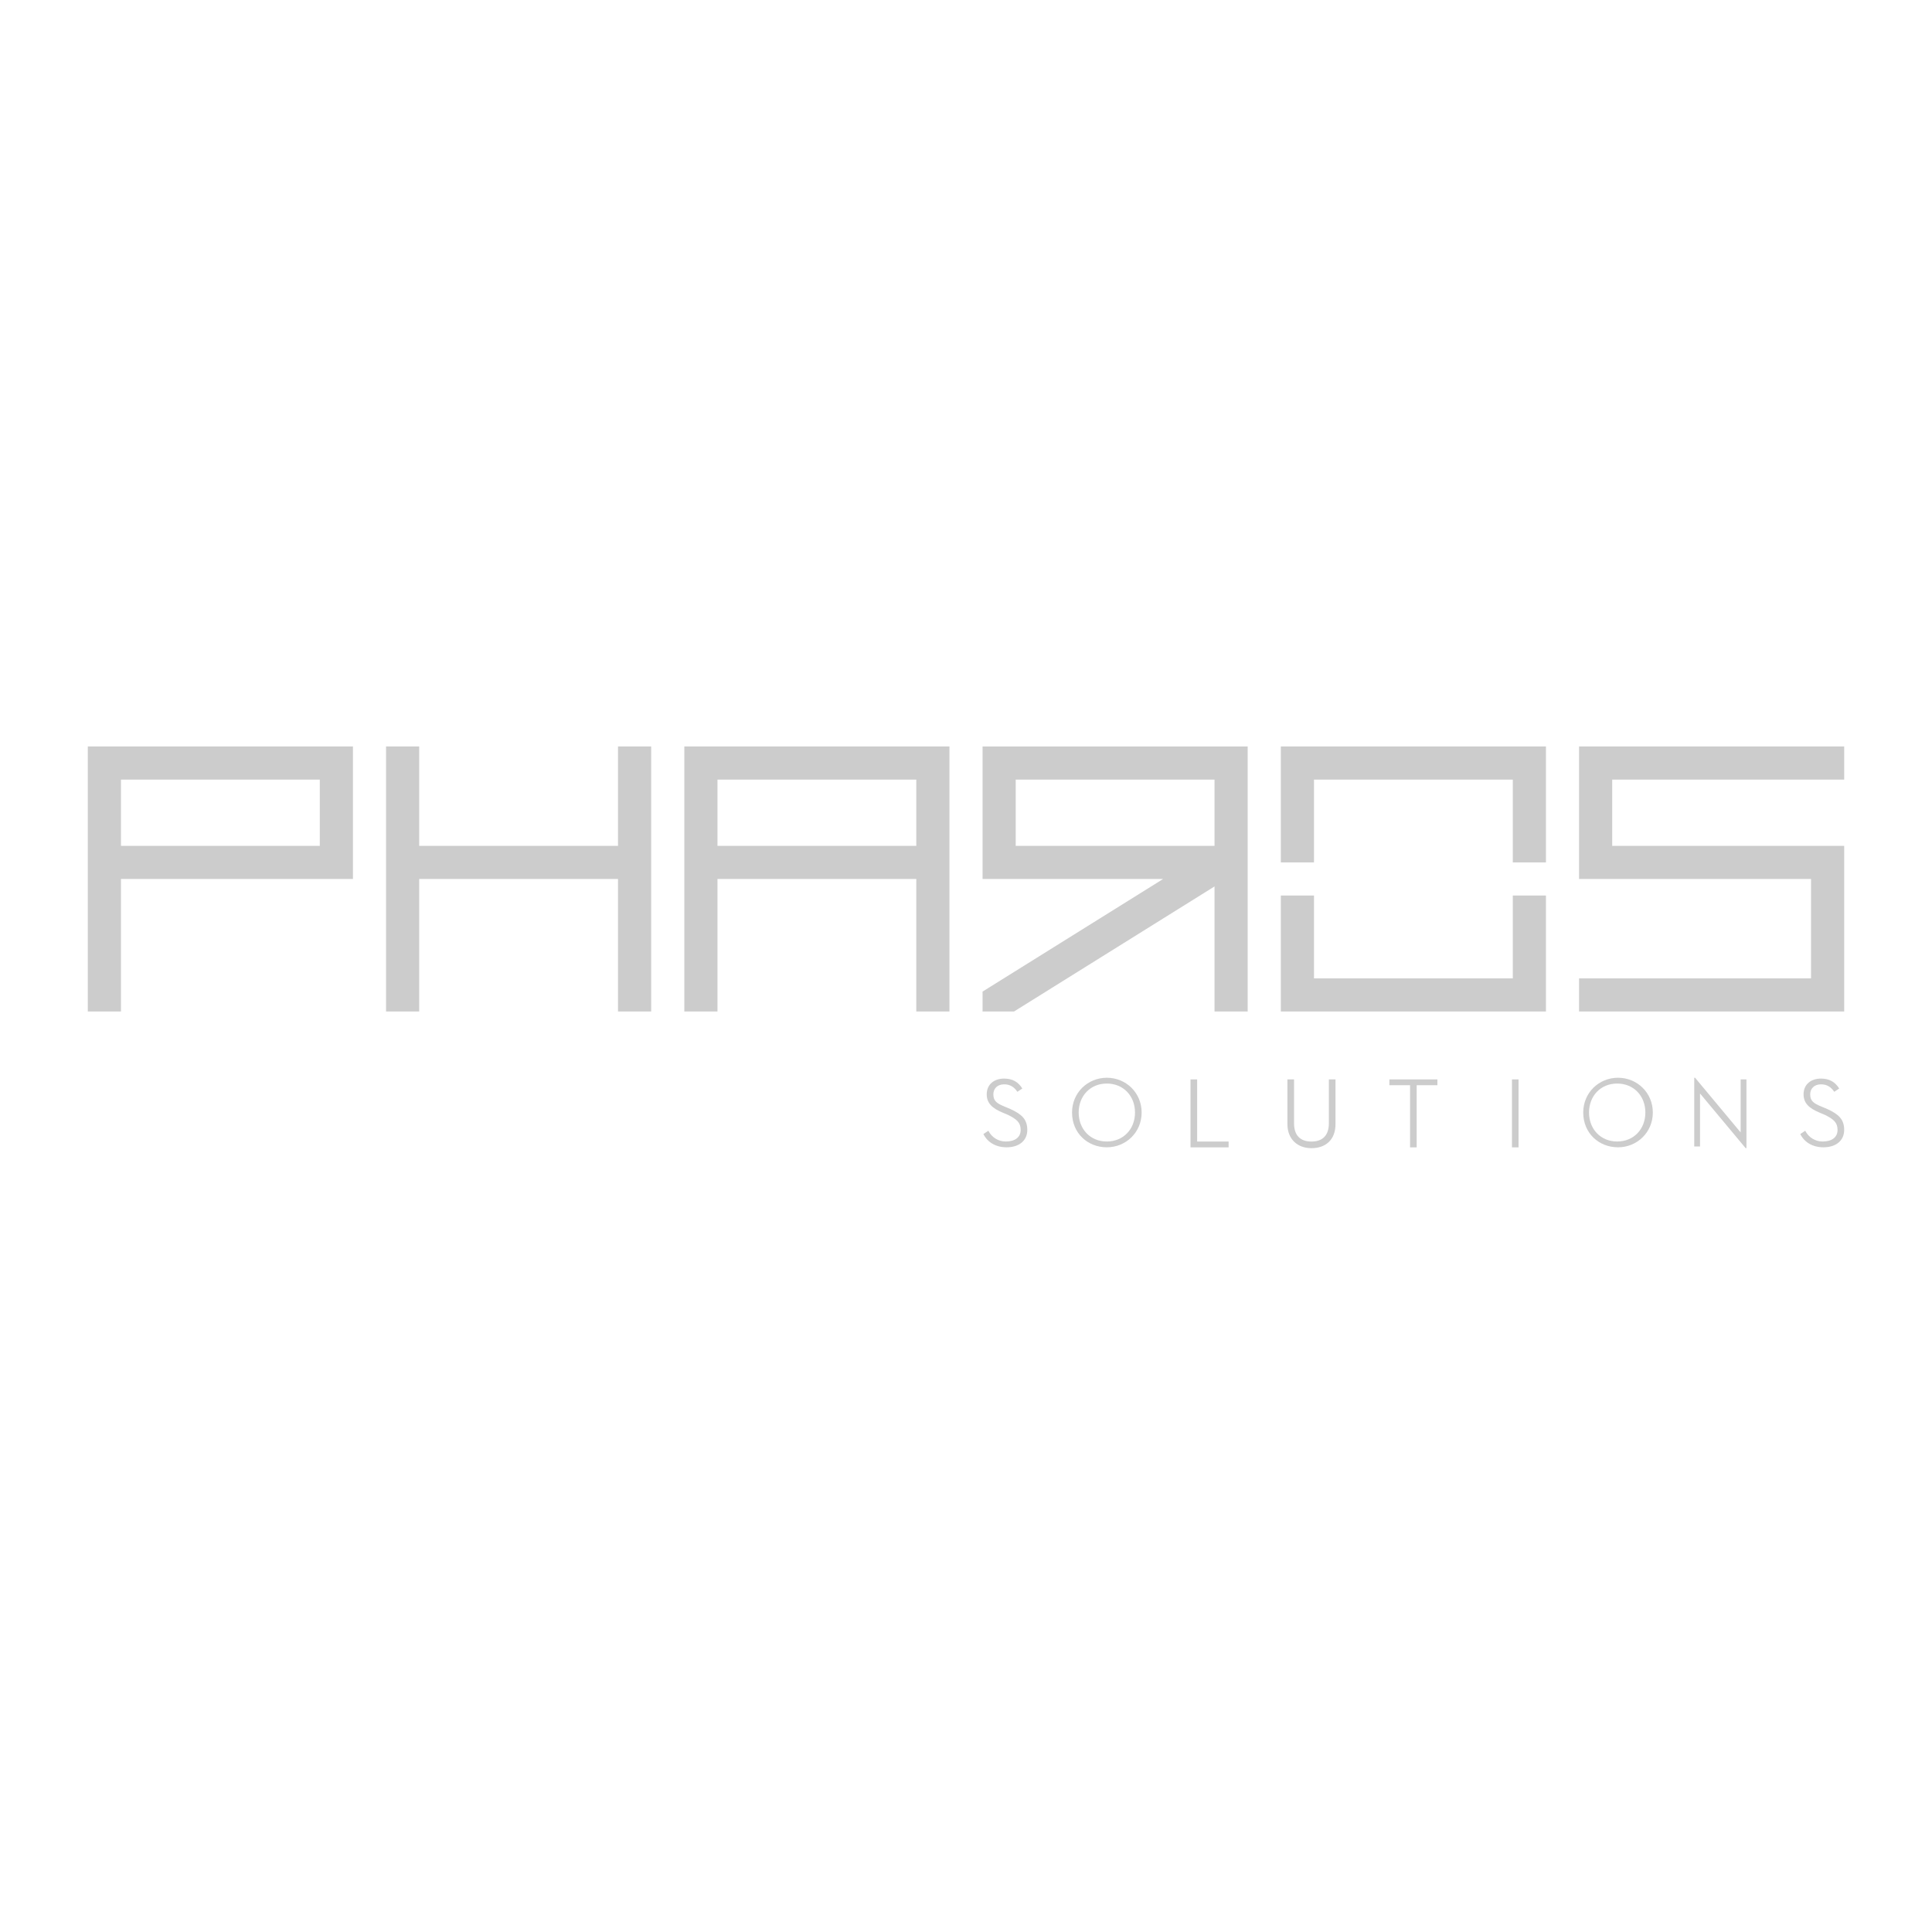 <svg width="44" height="44" viewBox="0 0 44 44" fill="none" xmlns="http://www.w3.org/2000/svg">
<path d="M15.585 17V23.036H16.34V20.018H20.868V23.036H21.623V17H15.585ZM20.868 19.264H16.34V17.755H20.868V19.264Z" fill="#CCCCCC"/>
<path d="M14.075 17V19.264H9.547V17H8.792V23.036H9.547V20.018H14.075V23.036H14.83V20.018V19.264V17H14.075Z" fill="#CCCCCC"/>
<path d="M2 17V23.036H2.755V20.018H8.038V17H2ZM7.283 19.264H2.755V17.755H7.283V19.264Z" fill="#CCCCCC"/>
<path d="M42 17.755V17H35.962V20.018H36.717H41.245V22.282H35.962V23.036H41.245H42V22.282V20.018V19.264H41.245H36.717V17.755H42Z" fill="#CCCCCC"/>
<path d="M22.377 17V20.018H26.49L22.377 22.583V23.036H23.094L27.66 20.188V23.036H28.415V17H22.377ZM23.132 17.755H27.66V19.264H23.132V17.755Z" fill="#CCCCCC"/>
<path d="M22.51 25.752C22.585 25.903 22.736 25.997 22.906 25.997C23.113 25.997 23.245 25.903 23.245 25.733C23.245 25.563 23.151 25.488 22.962 25.393L22.83 25.337C22.604 25.242 22.472 25.129 22.472 24.922C22.472 24.695 22.642 24.564 22.868 24.564C23.057 24.564 23.189 24.639 23.283 24.79L23.17 24.865C23.095 24.752 23 24.695 22.868 24.695C22.717 24.695 22.623 24.79 22.623 24.922C22.623 25.073 22.698 25.129 22.887 25.205L23.019 25.261C23.264 25.375 23.396 25.488 23.396 25.733C23.396 25.978 23.208 26.129 22.925 26.129C22.68 26.129 22.491 26.016 22.396 25.827L22.51 25.752Z" fill="#CCCCCC"/>
<path d="M24.415 25.337C24.415 24.884 24.773 24.545 25.207 24.545C25.642 24.545 26 24.884 26 25.337C26 25.79 25.642 26.129 25.207 26.129C24.773 26.129 24.415 25.809 24.415 25.337ZM25.849 25.337C25.849 24.96 25.585 24.677 25.207 24.677C24.83 24.677 24.566 24.96 24.566 25.337C24.566 25.714 24.83 25.997 25.207 25.997C25.585 25.997 25.849 25.714 25.849 25.337Z" fill="#CCCCCC"/>
<path d="M27.113 24.583H27.264V25.998H27.981V26.13H27.113V24.583Z" fill="#CCCCCC"/>
<path d="M29.32 25.602V24.583H29.471V25.583C29.471 25.866 29.622 25.998 29.867 25.998C30.113 25.998 30.264 25.866 30.264 25.583V24.583H30.415V25.602C30.415 25.96 30.188 26.149 29.867 26.149C29.547 26.149 29.32 25.941 29.32 25.602Z" fill="#CCCCCC"/>
<path d="M32.113 24.715H31.642V24.583H32.736V24.715H32.264V26.13H32.113V24.715Z" fill="#CCCCCC"/>
<path d="M34.434 24.583H34.584V26.13H34.434V24.583Z" fill="#CCCCCC"/>
<path d="M36.057 25.337C36.057 24.884 36.415 24.545 36.849 24.545C37.283 24.545 37.642 24.884 37.642 25.337C37.642 25.79 37.283 26.129 36.849 26.129C36.415 26.129 36.057 25.809 36.057 25.337ZM37.472 25.337C37.472 24.96 37.208 24.677 36.83 24.677C36.453 24.677 36.189 24.96 36.189 25.337C36.189 25.714 36.453 25.997 36.83 25.997C37.208 25.997 37.472 25.714 37.472 25.337Z" fill="#CCCCCC"/>
<path d="M38.717 24.903V26.11H38.585V24.545H38.604L39.642 25.79V24.583H39.774V26.148H39.755L38.717 24.903Z" fill="#CCCCCC"/>
<path d="M41.113 25.752C41.189 25.903 41.34 25.997 41.509 25.997C41.717 25.997 41.849 25.903 41.849 25.733C41.849 25.563 41.755 25.488 41.566 25.393L41.434 25.337C41.208 25.242 41.075 25.129 41.075 24.922C41.075 24.695 41.245 24.564 41.472 24.564C41.66 24.564 41.792 24.639 41.887 24.79L41.774 24.865C41.698 24.752 41.604 24.695 41.472 24.695C41.321 24.695 41.226 24.79 41.226 24.922C41.226 25.073 41.302 25.129 41.491 25.205L41.623 25.261C41.868 25.375 42 25.488 42 25.733C42 25.978 41.811 26.129 41.528 26.129C41.283 26.129 41.094 26.016 41 25.827L41.113 25.752Z" fill="#CCCCCC"/>
<path d="M29.925 17.755H34.453V19.641H35.208V17H29.17V19.641H29.925V17.755Z" fill="#CCCCCC"/>
<path d="M35.208 23.036V20.395H34.453V22.282H29.925V20.395H29.17V23.036H35.208Z" fill="#CCCCCC"/>
</svg>
